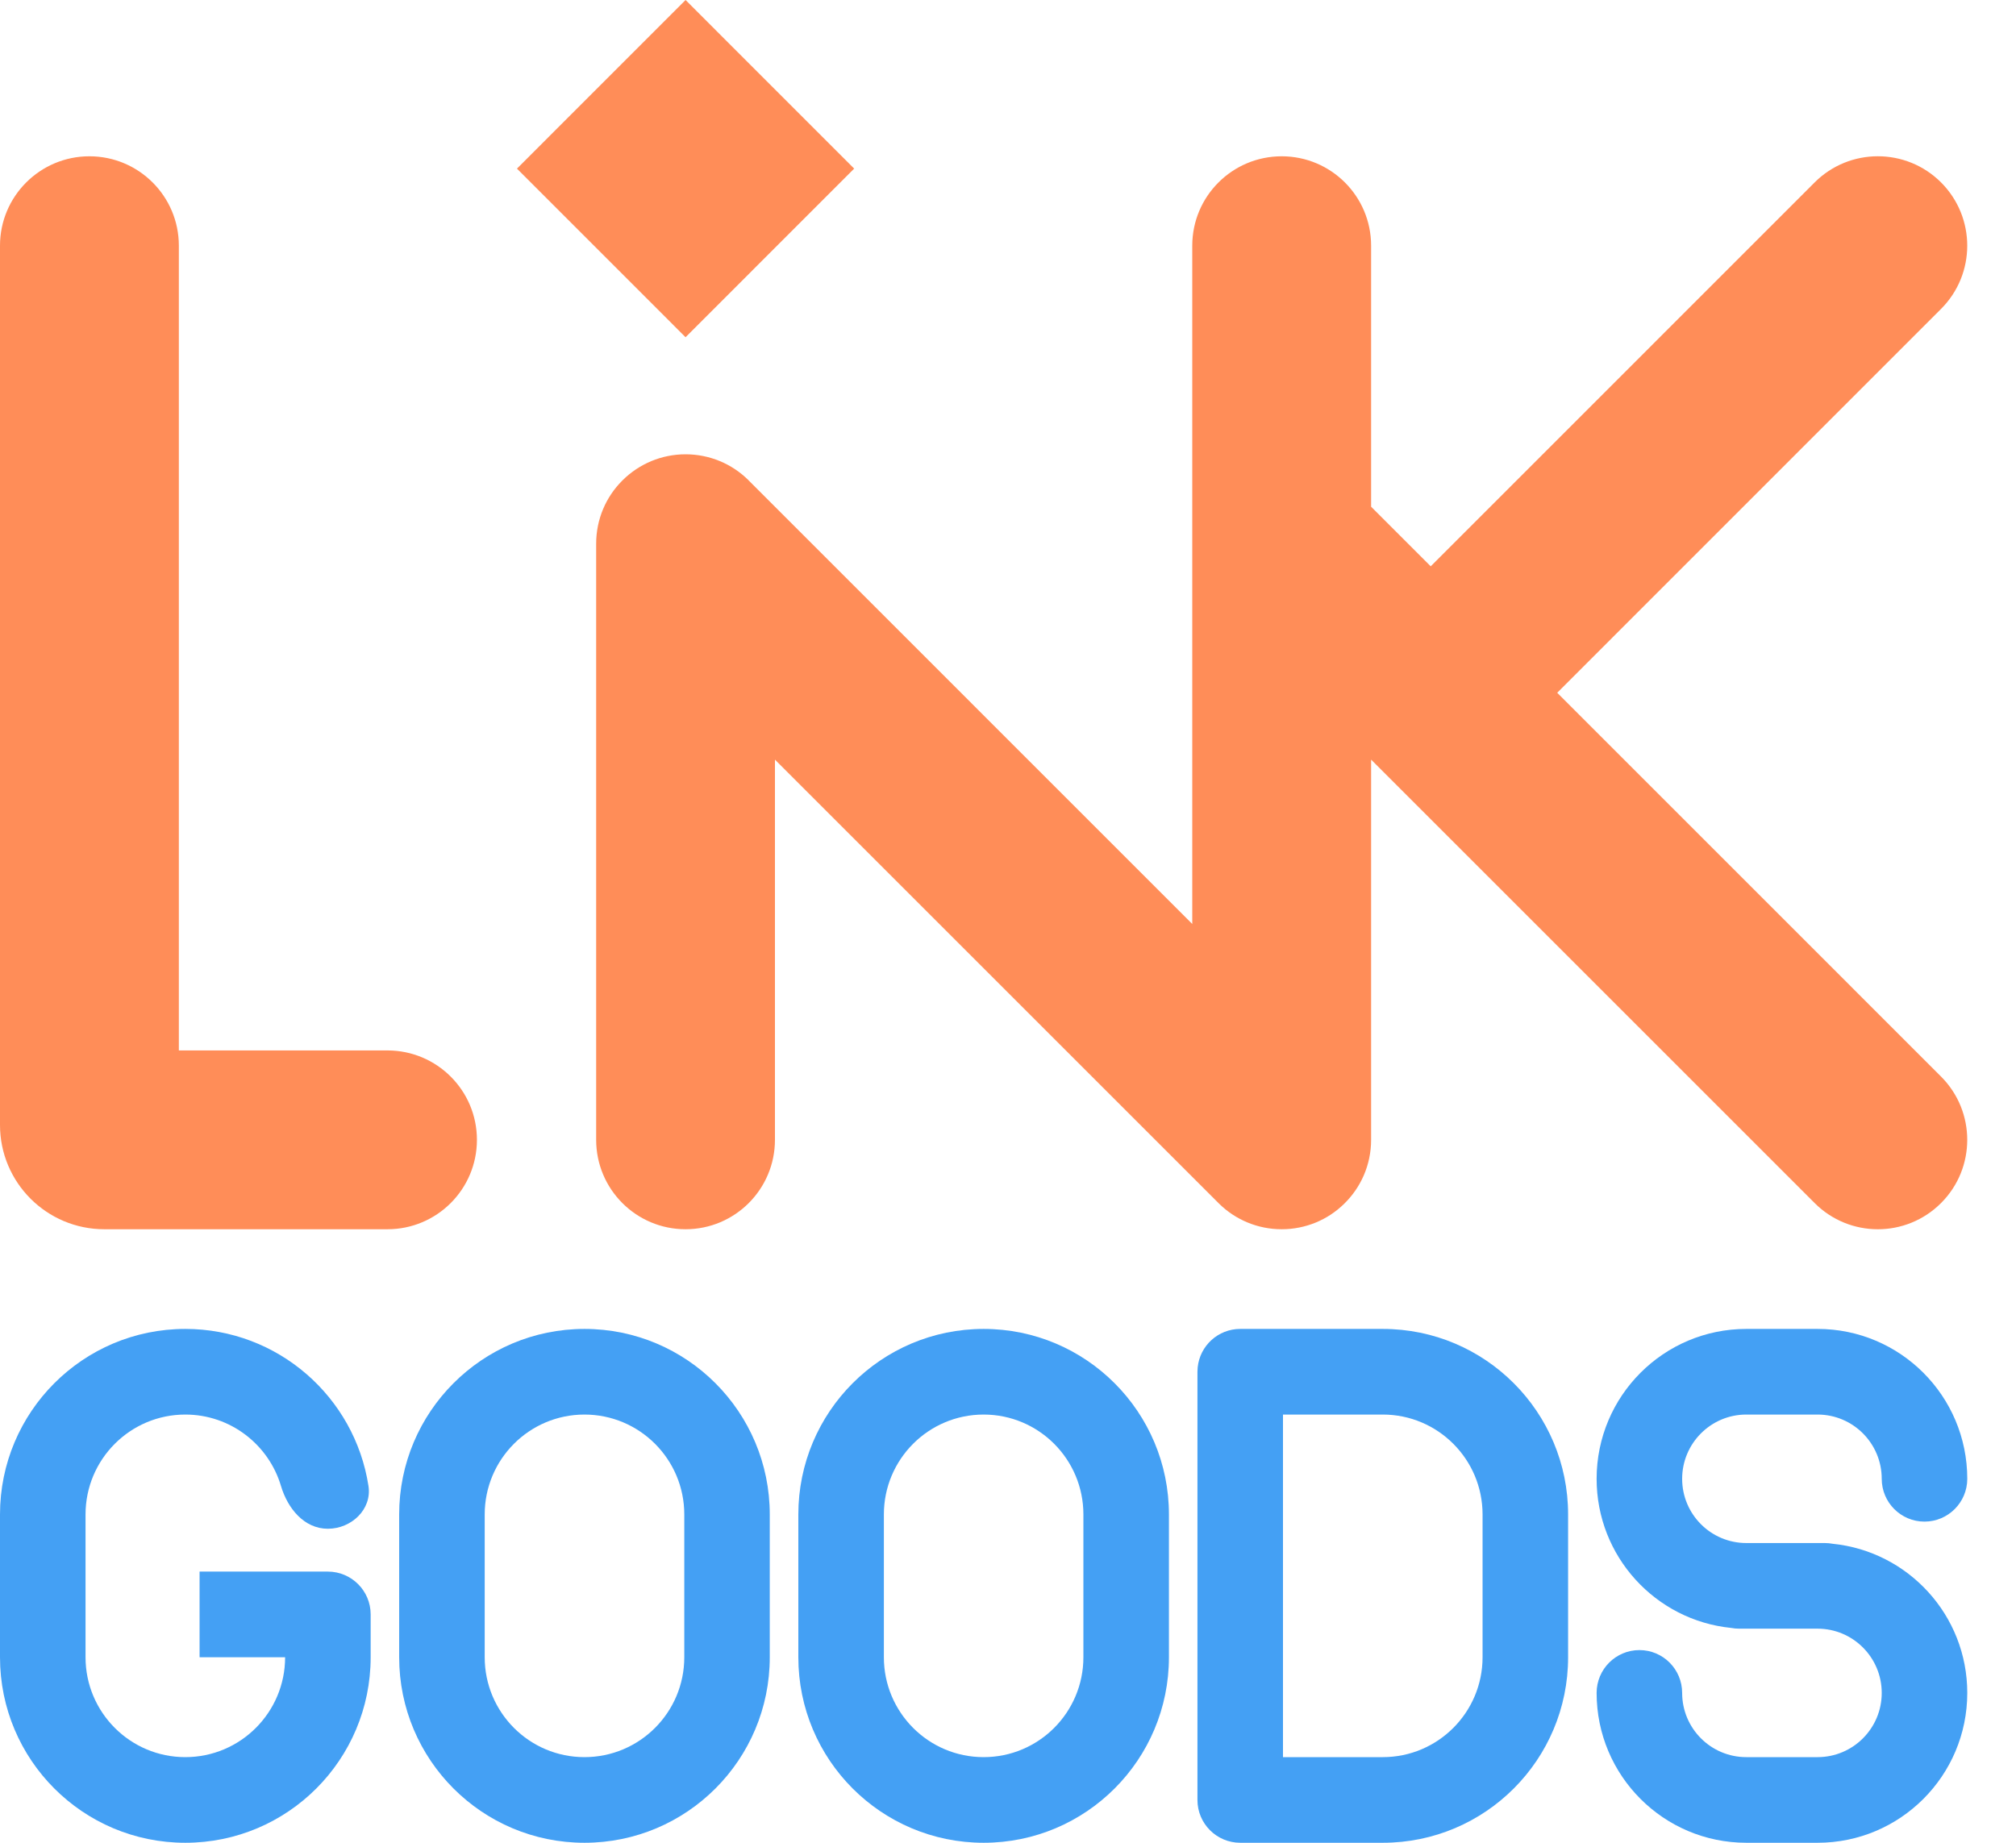 <svg width="35" height="32" viewBox="0 0 35 32" fill="none" xmlns="http://www.w3.org/2000/svg">
<path d="M1.485 26.299C1.485 25.341 2.261 24.564 3.217 24.564C4.002 24.564 4.665 25.087 4.878 25.804C4.995 26.197 5.282 26.547 5.692 26.547C6.102 26.547 6.46 26.209 6.397 25.804C6.159 24.259 4.826 23.077 3.217 23.077C1.44 23.077 0 24.52 0 26.299V28.778C0 30.558 1.44 32 3.217 32C4.994 32 6.435 30.558 6.435 28.778V28.034C6.435 27.624 6.102 27.291 5.692 27.291H3.465V28.778H4.95C4.95 29.736 4.174 30.513 3.217 30.513C2.261 30.513 1.485 29.736 1.485 28.778L1.485 26.299Z" fill="#44A0F4"/>
<path fill-rule="evenodd" clip-rule="evenodd" d="M10.147 23.077C11.924 23.077 13.364 24.52 13.364 26.299V28.778C13.364 30.558 11.924 32 10.147 32C8.37 32 6.93 30.558 6.93 28.778V26.299C6.93 24.52 8.37 23.077 10.147 23.077ZM10.147 24.564C9.19 24.564 8.415 25.341 8.415 26.299V28.778C8.415 29.736 9.19 30.513 10.147 30.513C11.104 30.513 11.88 29.736 11.88 28.778V26.299C11.88 25.341 11.104 24.564 10.147 24.564Z" fill="#44A0F4"/>
<path fill-rule="evenodd" clip-rule="evenodd" d="M20.793 23.745C20.791 23.77 20.789 23.795 20.789 23.821V31.257C20.789 31.667 21.122 32 21.532 32H24.007C25.784 32 27.224 30.558 27.224 28.778V26.299C27.224 24.52 25.784 23.077 24.007 23.077H21.532C21.147 23.077 20.831 23.37 20.793 23.745ZM22.274 24.564V30.513H24.007C24.963 30.513 25.739 29.736 25.739 28.778V26.299C25.739 25.341 24.963 24.564 24.007 24.564H22.274Z" fill="#44A0F4"/>
<path d="M29.204 25.68C29.204 25.064 29.703 24.564 30.318 24.564H31.555C32.17 24.564 32.669 25.064 32.669 25.68C32.669 26.09 33.001 26.423 33.411 26.423C33.821 26.423 34.154 26.09 34.154 25.68C34.154 24.242 32.99 23.077 31.555 23.077H30.318C28.883 23.077 27.719 24.242 27.719 25.68C27.719 27.028 28.742 28.136 30.053 28.269C30.099 28.278 30.146 28.282 30.194 28.282H31.555C32.17 28.282 32.669 28.782 32.669 29.398C32.669 30.014 32.17 30.513 31.555 30.513H30.318C29.703 30.513 29.204 30.014 29.204 29.398C29.204 28.987 28.872 28.654 28.462 28.654C28.052 28.654 27.719 28.987 27.719 29.398C27.719 30.835 28.883 32 30.318 32H31.555C32.99 32 34.154 30.835 34.154 29.398C34.154 28.05 33.13 26.941 31.819 26.808C31.774 26.8 31.727 26.795 31.679 26.795H30.318C29.703 26.795 29.204 26.296 29.204 25.68Z" fill="#44A0F4"/>
<path fill-rule="evenodd" clip-rule="evenodd" d="M20.294 26.299C20.294 24.52 18.854 23.077 17.077 23.077C15.3 23.077 13.86 24.52 13.86 26.299V28.778C13.86 30.558 15.3 32 17.077 32C18.854 32 20.294 30.558 20.294 28.778V26.299ZM15.345 26.299C15.345 25.341 16.12 24.564 17.077 24.564C18.034 24.564 18.809 25.341 18.809 26.299V28.778C18.809 29.736 18.034 30.513 17.077 30.513C16.12 30.513 15.345 29.736 15.345 28.778V26.299Z" fill="#44A0F4"/>
<path d="M3.105 4.266C3.105 3.409 2.41 2.714 1.552 2.714C0.695 2.714 0 3.409 0 4.266V19.535C0 20.535 0.811 21.346 1.811 21.346H6.727C7.585 21.346 8.28 20.651 8.28 19.793C8.28 18.936 7.585 18.241 6.727 18.241H3.105V4.266Z" fill="#FF8D58"/>
<path d="M21.165 20.902C21.311 21.046 21.479 21.154 21.657 21.228C21.84 21.304 22.041 21.346 22.252 21.346C22.462 21.346 22.663 21.304 22.847 21.228C23.025 21.154 23.192 21.046 23.338 20.902C23.626 20.621 23.804 20.228 23.804 19.793V13.191L31.504 20.891C32.11 21.498 33.093 21.498 33.699 20.891C34.305 20.285 34.305 19.302 33.699 18.695L27.035 12.03L33.699 5.364C34.305 4.758 34.305 3.775 33.699 3.168C33.093 2.562 32.11 2.562 31.504 3.168L24.839 9.834L23.804 8.799V4.266C23.804 3.409 23.109 2.714 22.252 2.714C21.394 2.714 20.699 3.409 20.699 4.266V16.045L13 8.345C12.999 8.343 12.997 8.341 12.996 8.34C12.848 8.193 12.678 8.082 12.497 8.007C12.313 7.931 12.113 7.889 11.902 7.889C11.691 7.889 11.491 7.931 11.308 8.007C11.126 8.083 10.955 8.194 10.807 8.342C10.805 8.343 10.803 8.345 10.802 8.347C10.522 8.627 10.35 9.014 10.35 9.442V19.793C10.35 20.651 11.045 21.346 11.902 21.346C12.759 21.346 13.454 20.651 13.454 19.793V13.191L21.153 20.89C21.155 20.893 21.158 20.896 21.161 20.898C21.163 20.9 21.164 20.901 21.165 20.902Z" fill="#FF8D58"/>
<path d="M11.902 0L14.829 2.928L11.902 5.856L8.975 2.928L11.902 0Z" fill="#FF8D58"/>
</svg>
